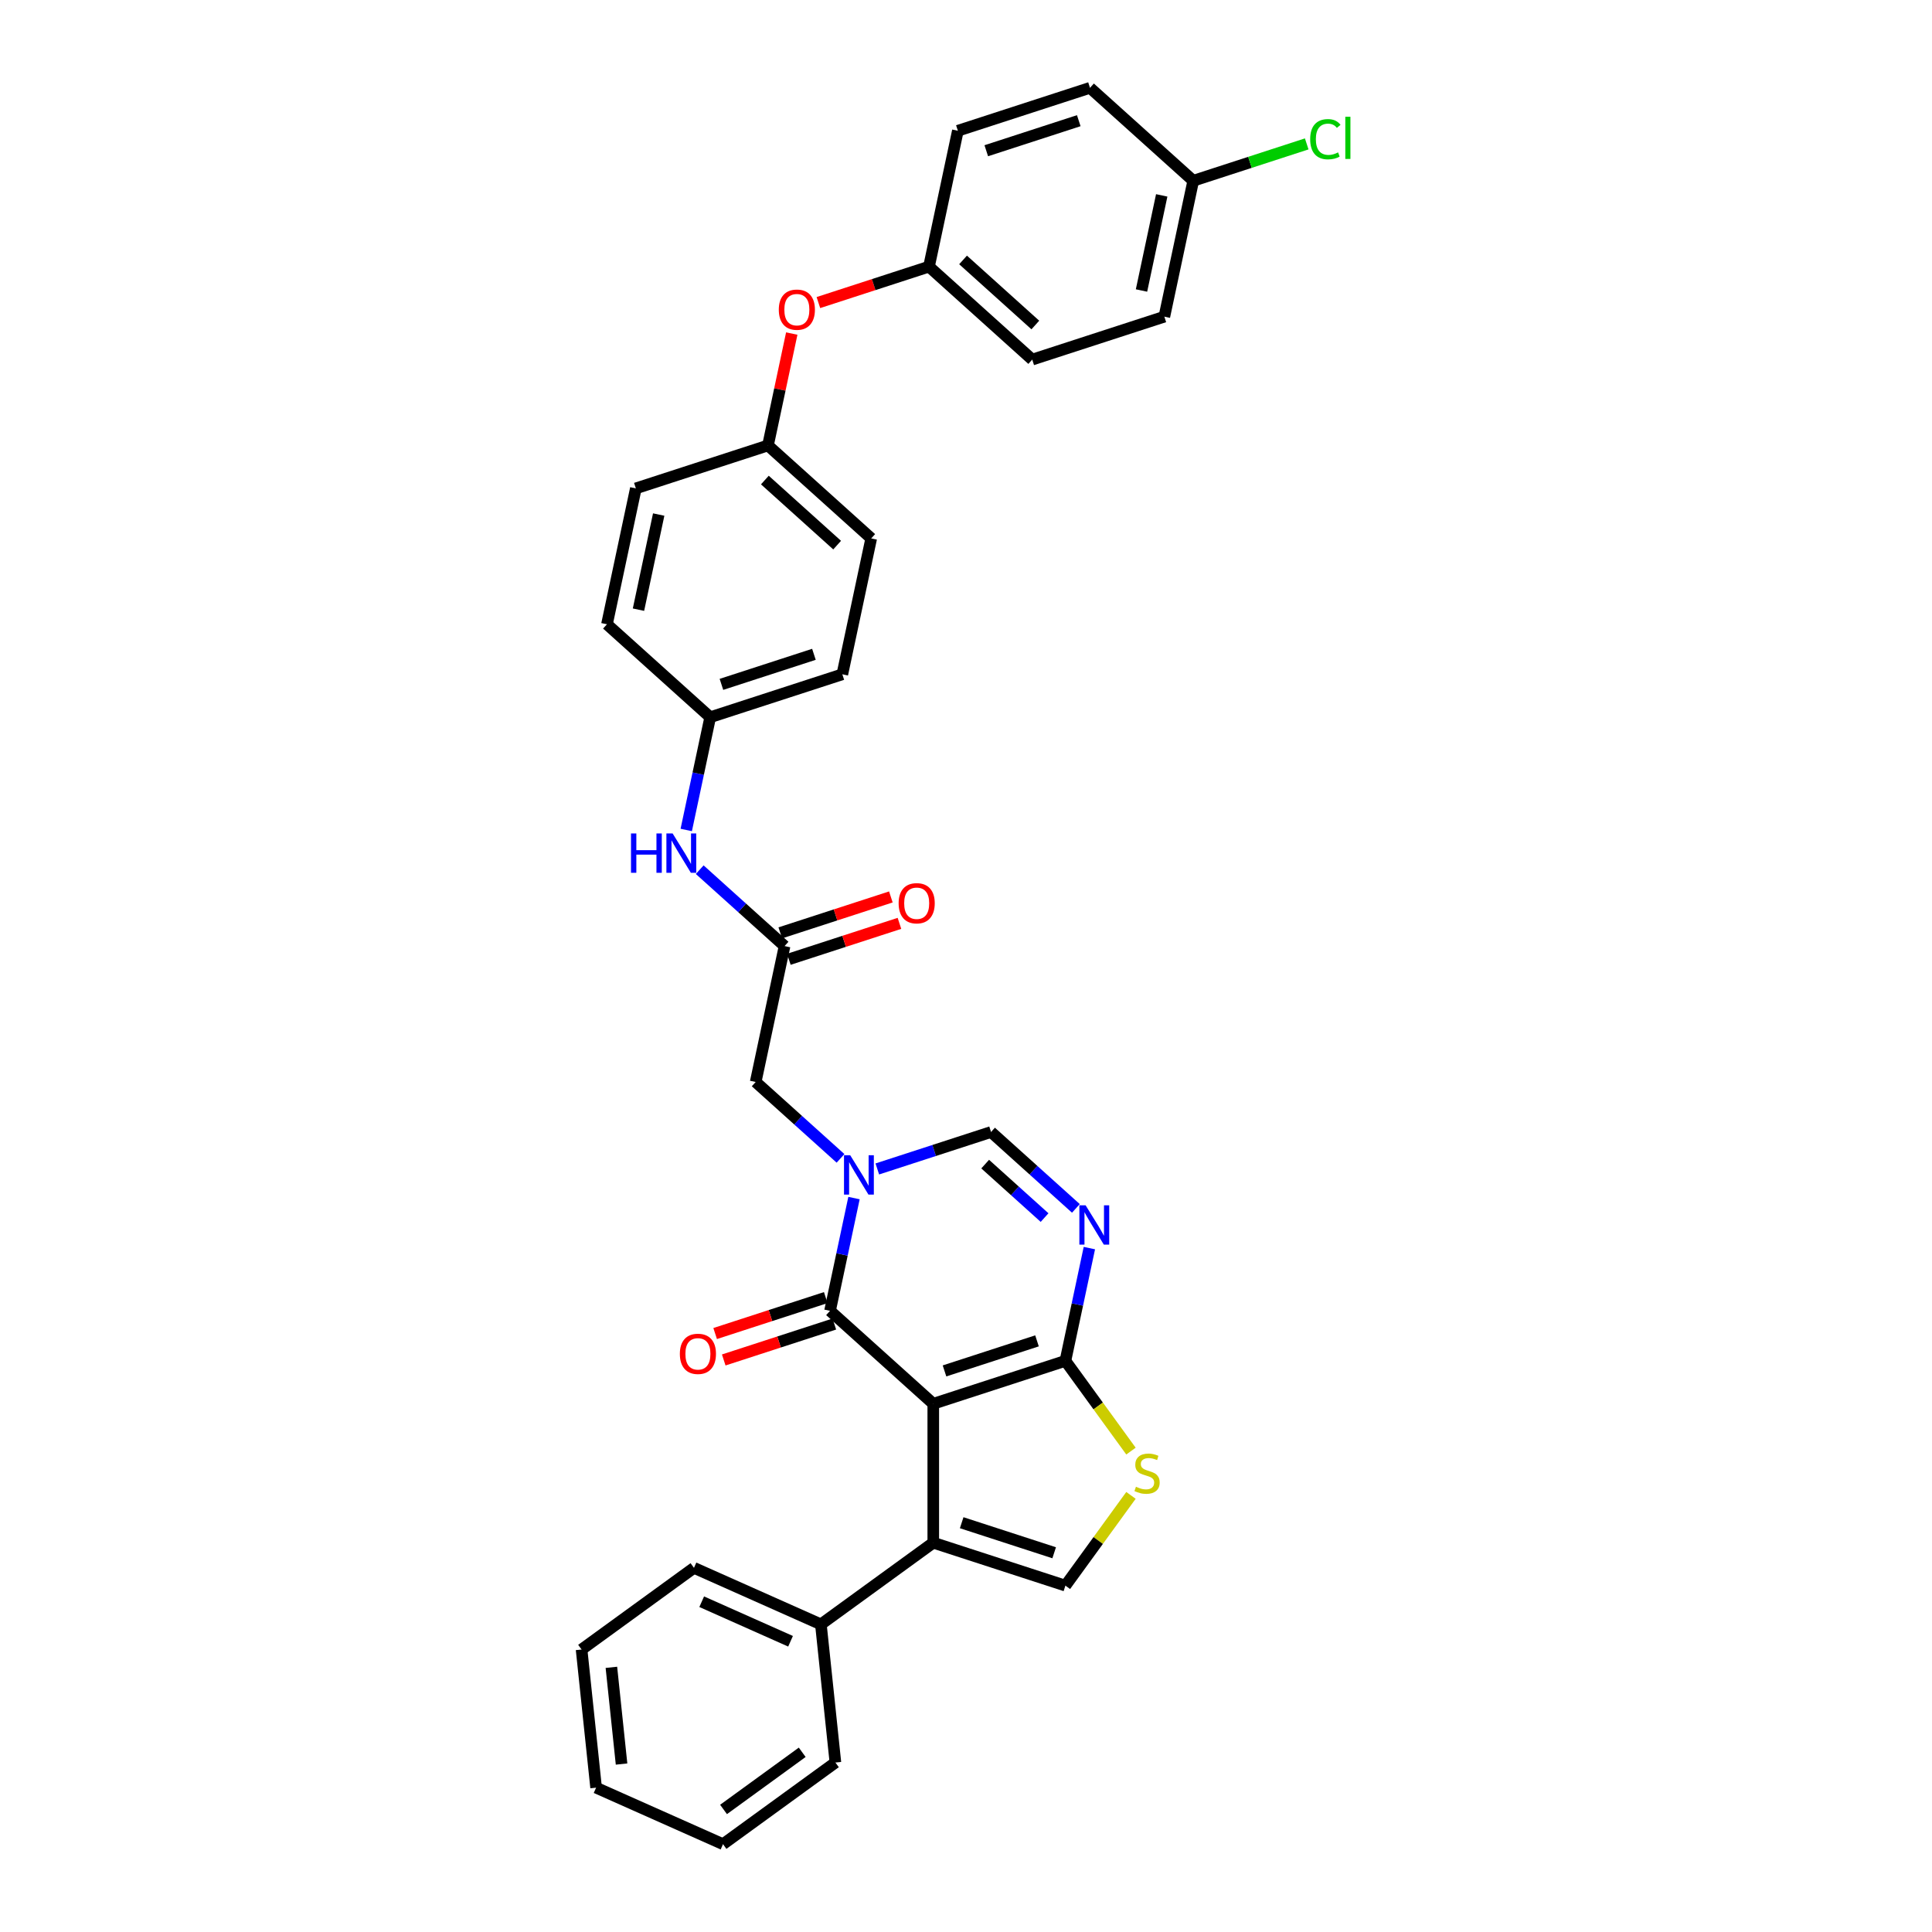 <?xml version='1.0' encoding='iso-8859-1'?>
<svg version='1.1' baseProfile='full'
              xmlns='http://www.w3.org/2000/svg'
                      xmlns:rdkit='http://www.rdkit.org/xml'
                      xmlns:xlink='http://www.w3.org/1999/xlink'
                  xml:space='preserve'
width='1000px' height='1000px' viewBox='0 0 1000 1000'>
<!-- END OF HEADER -->
<rect style='opacity:1.0;fill:#FFFFFF;stroke:none' width='1000' height='1000' x='0' y='0'> </rect>
<path class='bond-0' d='M 483.063,726.593 L 429.625,678.478' style='fill:none;fill-rule:evenodd;stroke:#000000;stroke-width:6px;stroke-linecap:butt;stroke-linejoin:miter;stroke-opacity:1' />
<path class='bond-2' d='M 483.063,726.593 L 551.451,704.372' style='fill:none;fill-rule:evenodd;stroke:#000000;stroke-width:6px;stroke-linecap:butt;stroke-linejoin:miter;stroke-opacity:1' />
<path class='bond-2' d='M 488.877,709.582 L 536.748,694.028' style='fill:none;fill-rule:evenodd;stroke:#000000;stroke-width:6px;stroke-linecap:butt;stroke-linejoin:miter;stroke-opacity:1' />
<path class='bond-3' d='M 483.063,726.593 L 483.063,798.5' style='fill:none;fill-rule:evenodd;stroke:#000000;stroke-width:6px;stroke-linecap:butt;stroke-linejoin:miter;stroke-opacity:1' />
<path class='bond-1' d='M 429.625,678.478 L 435.827,649.299' style='fill:none;fill-rule:evenodd;stroke:#000000;stroke-width:6px;stroke-linecap:butt;stroke-linejoin:miter;stroke-opacity:1' />
<path class='bond-1' d='M 435.827,649.299 L 442.029,620.121' style='fill:none;fill-rule:evenodd;stroke:#0000FF;stroke-width:6px;stroke-linecap:butt;stroke-linejoin:miter;stroke-opacity:1' />
<path class='bond-11' d='M 427.403,671.639 L 398.782,680.938' style='fill:none;fill-rule:evenodd;stroke:#000000;stroke-width:6px;stroke-linecap:butt;stroke-linejoin:miter;stroke-opacity:1' />
<path class='bond-11' d='M 398.782,680.938 L 370.161,690.238' style='fill:none;fill-rule:evenodd;stroke:#FF0000;stroke-width:6px;stroke-linecap:butt;stroke-linejoin:miter;stroke-opacity:1' />
<path class='bond-11' d='M 431.847,685.316 L 403.226,694.616' style='fill:none;fill-rule:evenodd;stroke:#000000;stroke-width:6px;stroke-linecap:butt;stroke-linejoin:miter;stroke-opacity:1' />
<path class='bond-11' d='M 403.226,694.616 L 374.605,703.915' style='fill:none;fill-rule:evenodd;stroke:#FF0000;stroke-width:6px;stroke-linecap:butt;stroke-linejoin:miter;stroke-opacity:1' />
<path class='bond-9' d='M 435.055,599.569 L 413.097,579.798' style='fill:none;fill-rule:evenodd;stroke:#0000FF;stroke-width:6px;stroke-linecap:butt;stroke-linejoin:miter;stroke-opacity:1' />
<path class='bond-9' d='M 413.097,579.798 L 391.138,560.026' style='fill:none;fill-rule:evenodd;stroke:#000000;stroke-width:6px;stroke-linecap:butt;stroke-linejoin:miter;stroke-opacity:1' />
<path class='bond-34' d='M 454.096,605.048 L 483.53,595.485' style='fill:none;fill-rule:evenodd;stroke:#0000FF;stroke-width:6px;stroke-linecap:butt;stroke-linejoin:miter;stroke-opacity:1' />
<path class='bond-34' d='M 483.53,595.485 L 512.964,585.921' style='fill:none;fill-rule:evenodd;stroke:#000000;stroke-width:6px;stroke-linecap:butt;stroke-linejoin:miter;stroke-opacity:1' />
<path class='bond-4' d='M 551.451,704.372 L 557.653,675.194' style='fill:none;fill-rule:evenodd;stroke:#000000;stroke-width:6px;stroke-linecap:butt;stroke-linejoin:miter;stroke-opacity:1' />
<path class='bond-4' d='M 557.653,675.194 L 563.855,646.016' style='fill:none;fill-rule:evenodd;stroke:#0000FF;stroke-width:6px;stroke-linecap:butt;stroke-linejoin:miter;stroke-opacity:1' />
<path class='bond-6' d='M 551.451,704.372 L 568.42,727.729' style='fill:none;fill-rule:evenodd;stroke:#000000;stroke-width:6px;stroke-linecap:butt;stroke-linejoin:miter;stroke-opacity:1' />
<path class='bond-6' d='M 568.42,727.729 L 585.39,751.086' style='fill:none;fill-rule:evenodd;stroke:#CCCC00;stroke-width:6px;stroke-linecap:butt;stroke-linejoin:miter;stroke-opacity:1' />
<path class='bond-7' d='M 483.063,798.5 L 551.451,820.721' style='fill:none;fill-rule:evenodd;stroke:#000000;stroke-width:6px;stroke-linecap:butt;stroke-linejoin:miter;stroke-opacity:1' />
<path class='bond-7' d='M 497.765,788.156 L 545.637,803.71' style='fill:none;fill-rule:evenodd;stroke:#000000;stroke-width:6px;stroke-linecap:butt;stroke-linejoin:miter;stroke-opacity:1' />
<path class='bond-12' d='M 483.063,798.5 L 424.889,840.766' style='fill:none;fill-rule:evenodd;stroke:#000000;stroke-width:6px;stroke-linecap:butt;stroke-linejoin:miter;stroke-opacity:1' />
<path class='bond-5' d='M 556.881,625.464 L 534.922,605.693' style='fill:none;fill-rule:evenodd;stroke:#0000FF;stroke-width:6px;stroke-linecap:butt;stroke-linejoin:miter;stroke-opacity:1' />
<path class='bond-5' d='M 534.922,605.693 L 512.964,585.921' style='fill:none;fill-rule:evenodd;stroke:#000000;stroke-width:6px;stroke-linecap:butt;stroke-linejoin:miter;stroke-opacity:1' />
<path class='bond-5' d='M 540.67,630.22 L 525.299,616.38' style='fill:none;fill-rule:evenodd;stroke:#0000FF;stroke-width:6px;stroke-linecap:butt;stroke-linejoin:miter;stroke-opacity:1' />
<path class='bond-5' d='M 525.299,616.38 L 509.928,602.54' style='fill:none;fill-rule:evenodd;stroke:#000000;stroke-width:6px;stroke-linecap:butt;stroke-linejoin:miter;stroke-opacity:1' />
<path class='bond-33' d='M 585.39,774.007 L 568.42,797.364' style='fill:none;fill-rule:evenodd;stroke:#CCCC00;stroke-width:6px;stroke-linecap:butt;stroke-linejoin:miter;stroke-opacity:1' />
<path class='bond-33' d='M 568.42,797.364 L 551.451,820.721' style='fill:none;fill-rule:evenodd;stroke:#000000;stroke-width:6px;stroke-linecap:butt;stroke-linejoin:miter;stroke-opacity:1' />
<path class='bond-8' d='M 406.089,489.69 L 391.138,560.026' style='fill:none;fill-rule:evenodd;stroke:#000000;stroke-width:6px;stroke-linecap:butt;stroke-linejoin:miter;stroke-opacity:1' />
<path class='bond-10' d='M 406.089,489.69 L 384.13,469.919' style='fill:none;fill-rule:evenodd;stroke:#000000;stroke-width:6px;stroke-linecap:butt;stroke-linejoin:miter;stroke-opacity:1' />
<path class='bond-10' d='M 384.13,469.919 L 362.172,450.147' style='fill:none;fill-rule:evenodd;stroke:#0000FF;stroke-width:6px;stroke-linecap:butt;stroke-linejoin:miter;stroke-opacity:1' />
<path class='bond-13' d='M 408.311,496.529 L 436.932,487.23' style='fill:none;fill-rule:evenodd;stroke:#000000;stroke-width:6px;stroke-linecap:butt;stroke-linejoin:miter;stroke-opacity:1' />
<path class='bond-13' d='M 436.932,487.23 L 465.553,477.93' style='fill:none;fill-rule:evenodd;stroke:#FF0000;stroke-width:6px;stroke-linecap:butt;stroke-linejoin:miter;stroke-opacity:1' />
<path class='bond-13' d='M 403.867,482.852 L 432.488,473.552' style='fill:none;fill-rule:evenodd;stroke:#000000;stroke-width:6px;stroke-linecap:butt;stroke-linejoin:miter;stroke-opacity:1' />
<path class='bond-13' d='M 432.488,473.552 L 461.109,464.253' style='fill:none;fill-rule:evenodd;stroke:#FF0000;stroke-width:6px;stroke-linecap:butt;stroke-linejoin:miter;stroke-opacity:1' />
<path class='bond-15' d='M 355.198,429.595 L 361.399,400.417' style='fill:none;fill-rule:evenodd;stroke:#0000FF;stroke-width:6px;stroke-linecap:butt;stroke-linejoin:miter;stroke-opacity:1' />
<path class='bond-15' d='M 361.399,400.417 L 367.601,371.239' style='fill:none;fill-rule:evenodd;stroke:#000000;stroke-width:6px;stroke-linecap:butt;stroke-linejoin:miter;stroke-opacity:1' />
<path class='bond-28' d='M 424.889,840.766 L 359.198,811.519' style='fill:none;fill-rule:evenodd;stroke:#000000;stroke-width:6px;stroke-linecap:butt;stroke-linejoin:miter;stroke-opacity:1' />
<path class='bond-28' d='M 409.186,849.517 L 363.202,829.044' style='fill:none;fill-rule:evenodd;stroke:#000000;stroke-width:6px;stroke-linecap:butt;stroke-linejoin:miter;stroke-opacity:1' />
<path class='bond-29' d='M 424.889,840.766 L 432.405,912.279' style='fill:none;fill-rule:evenodd;stroke:#000000;stroke-width:6px;stroke-linecap:butt;stroke-linejoin:miter;stroke-opacity:1' />
<path class='bond-14' d='M 409.814,172.643 L 403.658,201.605' style='fill:none;fill-rule:evenodd;stroke:#FF0000;stroke-width:6px;stroke-linecap:butt;stroke-linejoin:miter;stroke-opacity:1' />
<path class='bond-14' d='M 403.658,201.605 L 397.502,230.567' style='fill:none;fill-rule:evenodd;stroke:#000000;stroke-width:6px;stroke-linecap:butt;stroke-linejoin:miter;stroke-opacity:1' />
<path class='bond-17' d='M 423.598,156.61 L 452.219,147.311' style='fill:none;fill-rule:evenodd;stroke:#FF0000;stroke-width:6px;stroke-linecap:butt;stroke-linejoin:miter;stroke-opacity:1' />
<path class='bond-17' d='M 452.219,147.311 L 480.84,138.011' style='fill:none;fill-rule:evenodd;stroke:#000000;stroke-width:6px;stroke-linecap:butt;stroke-linejoin:miter;stroke-opacity:1' />
<path class='bond-20' d='M 367.601,371.239 L 435.989,349.019' style='fill:none;fill-rule:evenodd;stroke:#000000;stroke-width:6px;stroke-linecap:butt;stroke-linejoin:miter;stroke-opacity:1' />
<path class='bond-20' d='M 373.416,354.229 L 421.287,338.674' style='fill:none;fill-rule:evenodd;stroke:#000000;stroke-width:6px;stroke-linecap:butt;stroke-linejoin:miter;stroke-opacity:1' />
<path class='bond-21' d='M 367.601,371.239 L 314.164,323.124' style='fill:none;fill-rule:evenodd;stroke:#000000;stroke-width:6px;stroke-linecap:butt;stroke-linejoin:miter;stroke-opacity:1' />
<path class='bond-16' d='M 397.502,230.567 L 329.114,252.788' style='fill:none;fill-rule:evenodd;stroke:#000000;stroke-width:6px;stroke-linecap:butt;stroke-linejoin:miter;stroke-opacity:1' />
<path class='bond-36' d='M 397.502,230.567 L 450.94,278.683' style='fill:none;fill-rule:evenodd;stroke:#000000;stroke-width:6px;stroke-linecap:butt;stroke-linejoin:miter;stroke-opacity:1' />
<path class='bond-36' d='M 395.895,248.472 L 433.301,282.153' style='fill:none;fill-rule:evenodd;stroke:#000000;stroke-width:6px;stroke-linecap:butt;stroke-linejoin:miter;stroke-opacity:1' />
<path class='bond-22' d='M 480.84,138.011 L 495.791,67.675' style='fill:none;fill-rule:evenodd;stroke:#000000;stroke-width:6px;stroke-linecap:butt;stroke-linejoin:miter;stroke-opacity:1' />
<path class='bond-24' d='M 480.84,138.011 L 534.278,186.126' style='fill:none;fill-rule:evenodd;stroke:#000000;stroke-width:6px;stroke-linecap:butt;stroke-linejoin:miter;stroke-opacity:1' />
<path class='bond-24' d='M 498.479,134.541 L 535.885,168.222' style='fill:none;fill-rule:evenodd;stroke:#000000;stroke-width:6px;stroke-linecap:butt;stroke-linejoin:miter;stroke-opacity:1' />
<path class='bond-18' d='M 617.616,93.57 L 602.666,163.906' style='fill:none;fill-rule:evenodd;stroke:#000000;stroke-width:6px;stroke-linecap:butt;stroke-linejoin:miter;stroke-opacity:1' />
<path class='bond-18' d='M 601.306,101.13 L 590.841,150.365' style='fill:none;fill-rule:evenodd;stroke:#000000;stroke-width:6px;stroke-linecap:butt;stroke-linejoin:miter;stroke-opacity:1' />
<path class='bond-19' d='M 617.616,93.57 L 646.985,84.027' style='fill:none;fill-rule:evenodd;stroke:#000000;stroke-width:6px;stroke-linecap:butt;stroke-linejoin:miter;stroke-opacity:1' />
<path class='bond-19' d='M 646.985,84.027 L 676.354,74.485' style='fill:none;fill-rule:evenodd;stroke:#00CC00;stroke-width:6px;stroke-linecap:butt;stroke-linejoin:miter;stroke-opacity:1' />
<path class='bond-37' d='M 617.616,93.57 L 564.179,45.455' style='fill:none;fill-rule:evenodd;stroke:#000000;stroke-width:6px;stroke-linecap:butt;stroke-linejoin:miter;stroke-opacity:1' />
<path class='bond-25' d='M 435.989,349.019 L 450.94,278.683' style='fill:none;fill-rule:evenodd;stroke:#000000;stroke-width:6px;stroke-linecap:butt;stroke-linejoin:miter;stroke-opacity:1' />
<path class='bond-23' d='M 314.164,323.124 L 329.114,252.788' style='fill:none;fill-rule:evenodd;stroke:#000000;stroke-width:6px;stroke-linecap:butt;stroke-linejoin:miter;stroke-opacity:1' />
<path class='bond-23' d='M 330.474,315.564 L 340.939,266.328' style='fill:none;fill-rule:evenodd;stroke:#000000;stroke-width:6px;stroke-linecap:butt;stroke-linejoin:miter;stroke-opacity:1' />
<path class='bond-27' d='M 495.791,67.675 L 564.179,45.455' style='fill:none;fill-rule:evenodd;stroke:#000000;stroke-width:6px;stroke-linecap:butt;stroke-linejoin:miter;stroke-opacity:1' />
<path class='bond-27' d='M 510.493,78.02 L 558.365,62.465' style='fill:none;fill-rule:evenodd;stroke:#000000;stroke-width:6px;stroke-linecap:butt;stroke-linejoin:miter;stroke-opacity:1' />
<path class='bond-26' d='M 534.278,186.126 L 602.666,163.906' style='fill:none;fill-rule:evenodd;stroke:#000000;stroke-width:6px;stroke-linecap:butt;stroke-linejoin:miter;stroke-opacity:1' />
<path class='bond-31' d='M 359.198,811.519 L 301.024,853.785' style='fill:none;fill-rule:evenodd;stroke:#000000;stroke-width:6px;stroke-linecap:butt;stroke-linejoin:miter;stroke-opacity:1' />
<path class='bond-30' d='M 432.405,912.279 L 374.231,954.545' style='fill:none;fill-rule:evenodd;stroke:#000000;stroke-width:6px;stroke-linecap:butt;stroke-linejoin:miter;stroke-opacity:1' />
<path class='bond-30' d='M 415.226,906.985 L 374.504,936.571' style='fill:none;fill-rule:evenodd;stroke:#000000;stroke-width:6px;stroke-linecap:butt;stroke-linejoin:miter;stroke-opacity:1' />
<path class='bond-32' d='M 374.231,954.545 L 308.54,925.298' style='fill:none;fill-rule:evenodd;stroke:#000000;stroke-width:6px;stroke-linecap:butt;stroke-linejoin:miter;stroke-opacity:1' />
<path class='bond-35' d='M 301.024,853.785 L 308.54,925.298' style='fill:none;fill-rule:evenodd;stroke:#000000;stroke-width:6px;stroke-linecap:butt;stroke-linejoin:miter;stroke-opacity:1' />
<path class='bond-35' d='M 316.454,863.009 L 321.716,913.068' style='fill:none;fill-rule:evenodd;stroke:#000000;stroke-width:6px;stroke-linecap:butt;stroke-linejoin:miter;stroke-opacity:1' />
<path  class='atom-2' d='M 440.074 597.96
L 446.747 608.746
Q 447.409 609.81, 448.473 611.737
Q 449.537 613.664, 449.595 613.779
L 449.595 597.96
L 452.299 597.96
L 452.299 618.324
L 449.509 618.324
L 442.347 606.531
Q 441.513 605.15, 440.621 603.568
Q 439.758 601.986, 439.499 601.497
L 439.499 618.324
L 436.853 618.324
L 436.853 597.96
L 440.074 597.96
' fill='#0000FF'/>
<path  class='atom-5' d='M 561.9 623.854
L 568.573 634.64
Q 569.234 635.705, 570.298 637.632
Q 571.363 639.559, 571.42 639.674
L 571.42 623.854
L 574.124 623.854
L 574.124 644.218
L 571.334 644.218
L 564.172 632.426
Q 563.338 631.045, 562.446 629.463
Q 561.583 627.881, 561.324 627.392
L 561.324 644.218
L 558.678 644.218
L 558.678 623.854
L 561.9 623.854
' fill='#0000FF'/>
<path  class='atom-7' d='M 587.964 769.536
Q 588.194 769.622, 589.143 770.025
Q 590.093 770.428, 591.128 770.686
Q 592.192 770.916, 593.228 770.916
Q 595.155 770.916, 596.277 769.996
Q 597.398 769.047, 597.398 767.407
Q 597.398 766.286, 596.823 765.595
Q 596.277 764.905, 595.414 764.531
Q 594.551 764.157, 593.113 763.726
Q 591.301 763.179, 590.208 762.662
Q 589.143 762.144, 588.367 761.051
Q 587.619 759.958, 587.619 758.117
Q 587.619 755.557, 589.345 753.975
Q 591.099 752.393, 594.551 752.393
Q 596.909 752.393, 599.584 753.515
L 598.923 755.73
Q 596.478 754.723, 594.637 754.723
Q 592.653 754.723, 591.56 755.557
Q 590.467 756.362, 590.495 757.772
Q 590.495 758.865, 591.042 759.526
Q 591.617 760.188, 592.422 760.562
Q 593.257 760.936, 594.637 761.367
Q 596.478 761.942, 597.571 762.518
Q 598.664 763.093, 599.441 764.272
Q 600.246 765.423, 600.246 767.407
Q 600.246 770.226, 598.348 771.751
Q 596.478 773.246, 593.343 773.246
Q 591.531 773.246, 590.15 772.844
Q 588.798 772.47, 587.188 771.808
L 587.964 769.536
' fill='#CCCC00'/>
<path  class='atom-11' d='M 326.606 431.393
L 329.368 431.393
L 329.368 440.051
L 339.78 440.051
L 339.78 431.393
L 342.541 431.393
L 342.541 451.757
L 339.78 451.757
L 339.78 442.352
L 329.368 442.352
L 329.368 451.757
L 326.606 451.757
L 326.606 431.393
' fill='#0000FF'/>
<path  class='atom-11' d='M 348.15 431.393
L 354.823 442.179
Q 355.484 443.243, 356.549 445.17
Q 357.613 447.098, 357.67 447.213
L 357.67 431.393
L 360.374 431.393
L 360.374 451.757
L 357.584 451.757
L 350.422 439.964
Q 349.588 438.584, 348.696 437.002
Q 347.833 435.42, 347.574 434.931
L 347.574 451.757
L 344.928 451.757
L 344.928 431.393
L 348.15 431.393
' fill='#0000FF'/>
<path  class='atom-12' d='M 351.89 700.756
Q 351.89 695.866, 354.306 693.133
Q 356.722 690.401, 361.238 690.401
Q 365.753 690.401, 368.169 693.133
Q 370.585 695.866, 370.585 700.756
Q 370.585 705.703, 368.141 708.522
Q 365.696 711.312, 361.238 711.312
Q 356.751 711.312, 354.306 708.522
Q 351.89 705.732, 351.89 700.756
M 361.238 709.011
Q 364.344 709.011, 366.012 706.94
Q 367.709 704.84, 367.709 700.756
Q 367.709 696.758, 366.012 694.744
Q 364.344 692.702, 361.238 692.702
Q 358.131 692.702, 356.434 694.715
Q 354.766 696.729, 354.766 700.756
Q 354.766 704.869, 356.434 706.94
Q 358.131 709.011, 361.238 709.011
' fill='#FF0000'/>
<path  class='atom-14' d='M 465.129 467.527
Q 465.129 462.638, 467.545 459.905
Q 469.961 457.173, 474.476 457.173
Q 478.992 457.173, 481.408 459.905
Q 483.824 462.638, 483.824 467.527
Q 483.824 472.475, 481.38 475.293
Q 478.935 478.083, 474.476 478.083
Q 469.989 478.083, 467.545 475.293
Q 465.129 472.503, 465.129 467.527
M 474.476 475.782
Q 477.583 475.782, 479.251 473.711
Q 480.948 471.612, 480.948 467.527
Q 480.948 463.529, 479.251 461.516
Q 477.583 459.474, 474.476 459.474
Q 471.37 459.474, 469.673 461.487
Q 468.005 463.501, 468.005 467.527
Q 468.005 471.64, 469.673 473.711
Q 471.37 475.782, 474.476 475.782
' fill='#FF0000'/>
<path  class='atom-15' d='M 403.105 160.289
Q 403.105 155.399, 405.521 152.667
Q 407.937 149.934, 412.453 149.934
Q 416.968 149.934, 419.384 152.667
Q 421.8 155.399, 421.8 160.289
Q 421.8 165.236, 419.356 168.055
Q 416.911 170.845, 412.453 170.845
Q 407.966 170.845, 405.521 168.055
Q 403.105 165.265, 403.105 160.289
M 412.453 168.544
Q 415.559 168.544, 417.227 166.473
Q 418.924 164.373, 418.924 160.289
Q 418.924 156.291, 417.227 154.278
Q 415.559 152.235, 412.453 152.235
Q 409.346 152.235, 407.649 154.249
Q 405.981 156.262, 405.981 160.289
Q 405.981 164.402, 407.649 166.473
Q 409.346 168.544, 412.453 168.544
' fill='#FF0000'/>
<path  class='atom-20' d='M 678.152 72.054
Q 678.152 66.992, 680.51 64.346
Q 682.898 61.671, 687.413 61.671
Q 691.613 61.671, 693.856 64.633
L 691.958 66.186
Q 690.318 64.029, 687.413 64.029
Q 684.336 64.029, 682.696 66.1
Q 681.085 68.142, 681.085 72.054
Q 681.085 76.081, 682.754 78.152
Q 684.451 80.223, 687.73 80.223
Q 689.973 80.223, 692.591 78.871
L 693.396 81.028
Q 692.332 81.718, 690.721 82.121
Q 689.11 82.524, 687.327 82.524
Q 682.898 82.524, 680.51 79.82
Q 678.152 77.116, 678.152 72.054
' fill='#00CC00'/>
<path  class='atom-20' d='M 696.33 60.434
L 698.976 60.434
L 698.976 82.265
L 696.33 82.265
L 696.33 60.434
' fill='#00CC00'/>
</svg>
